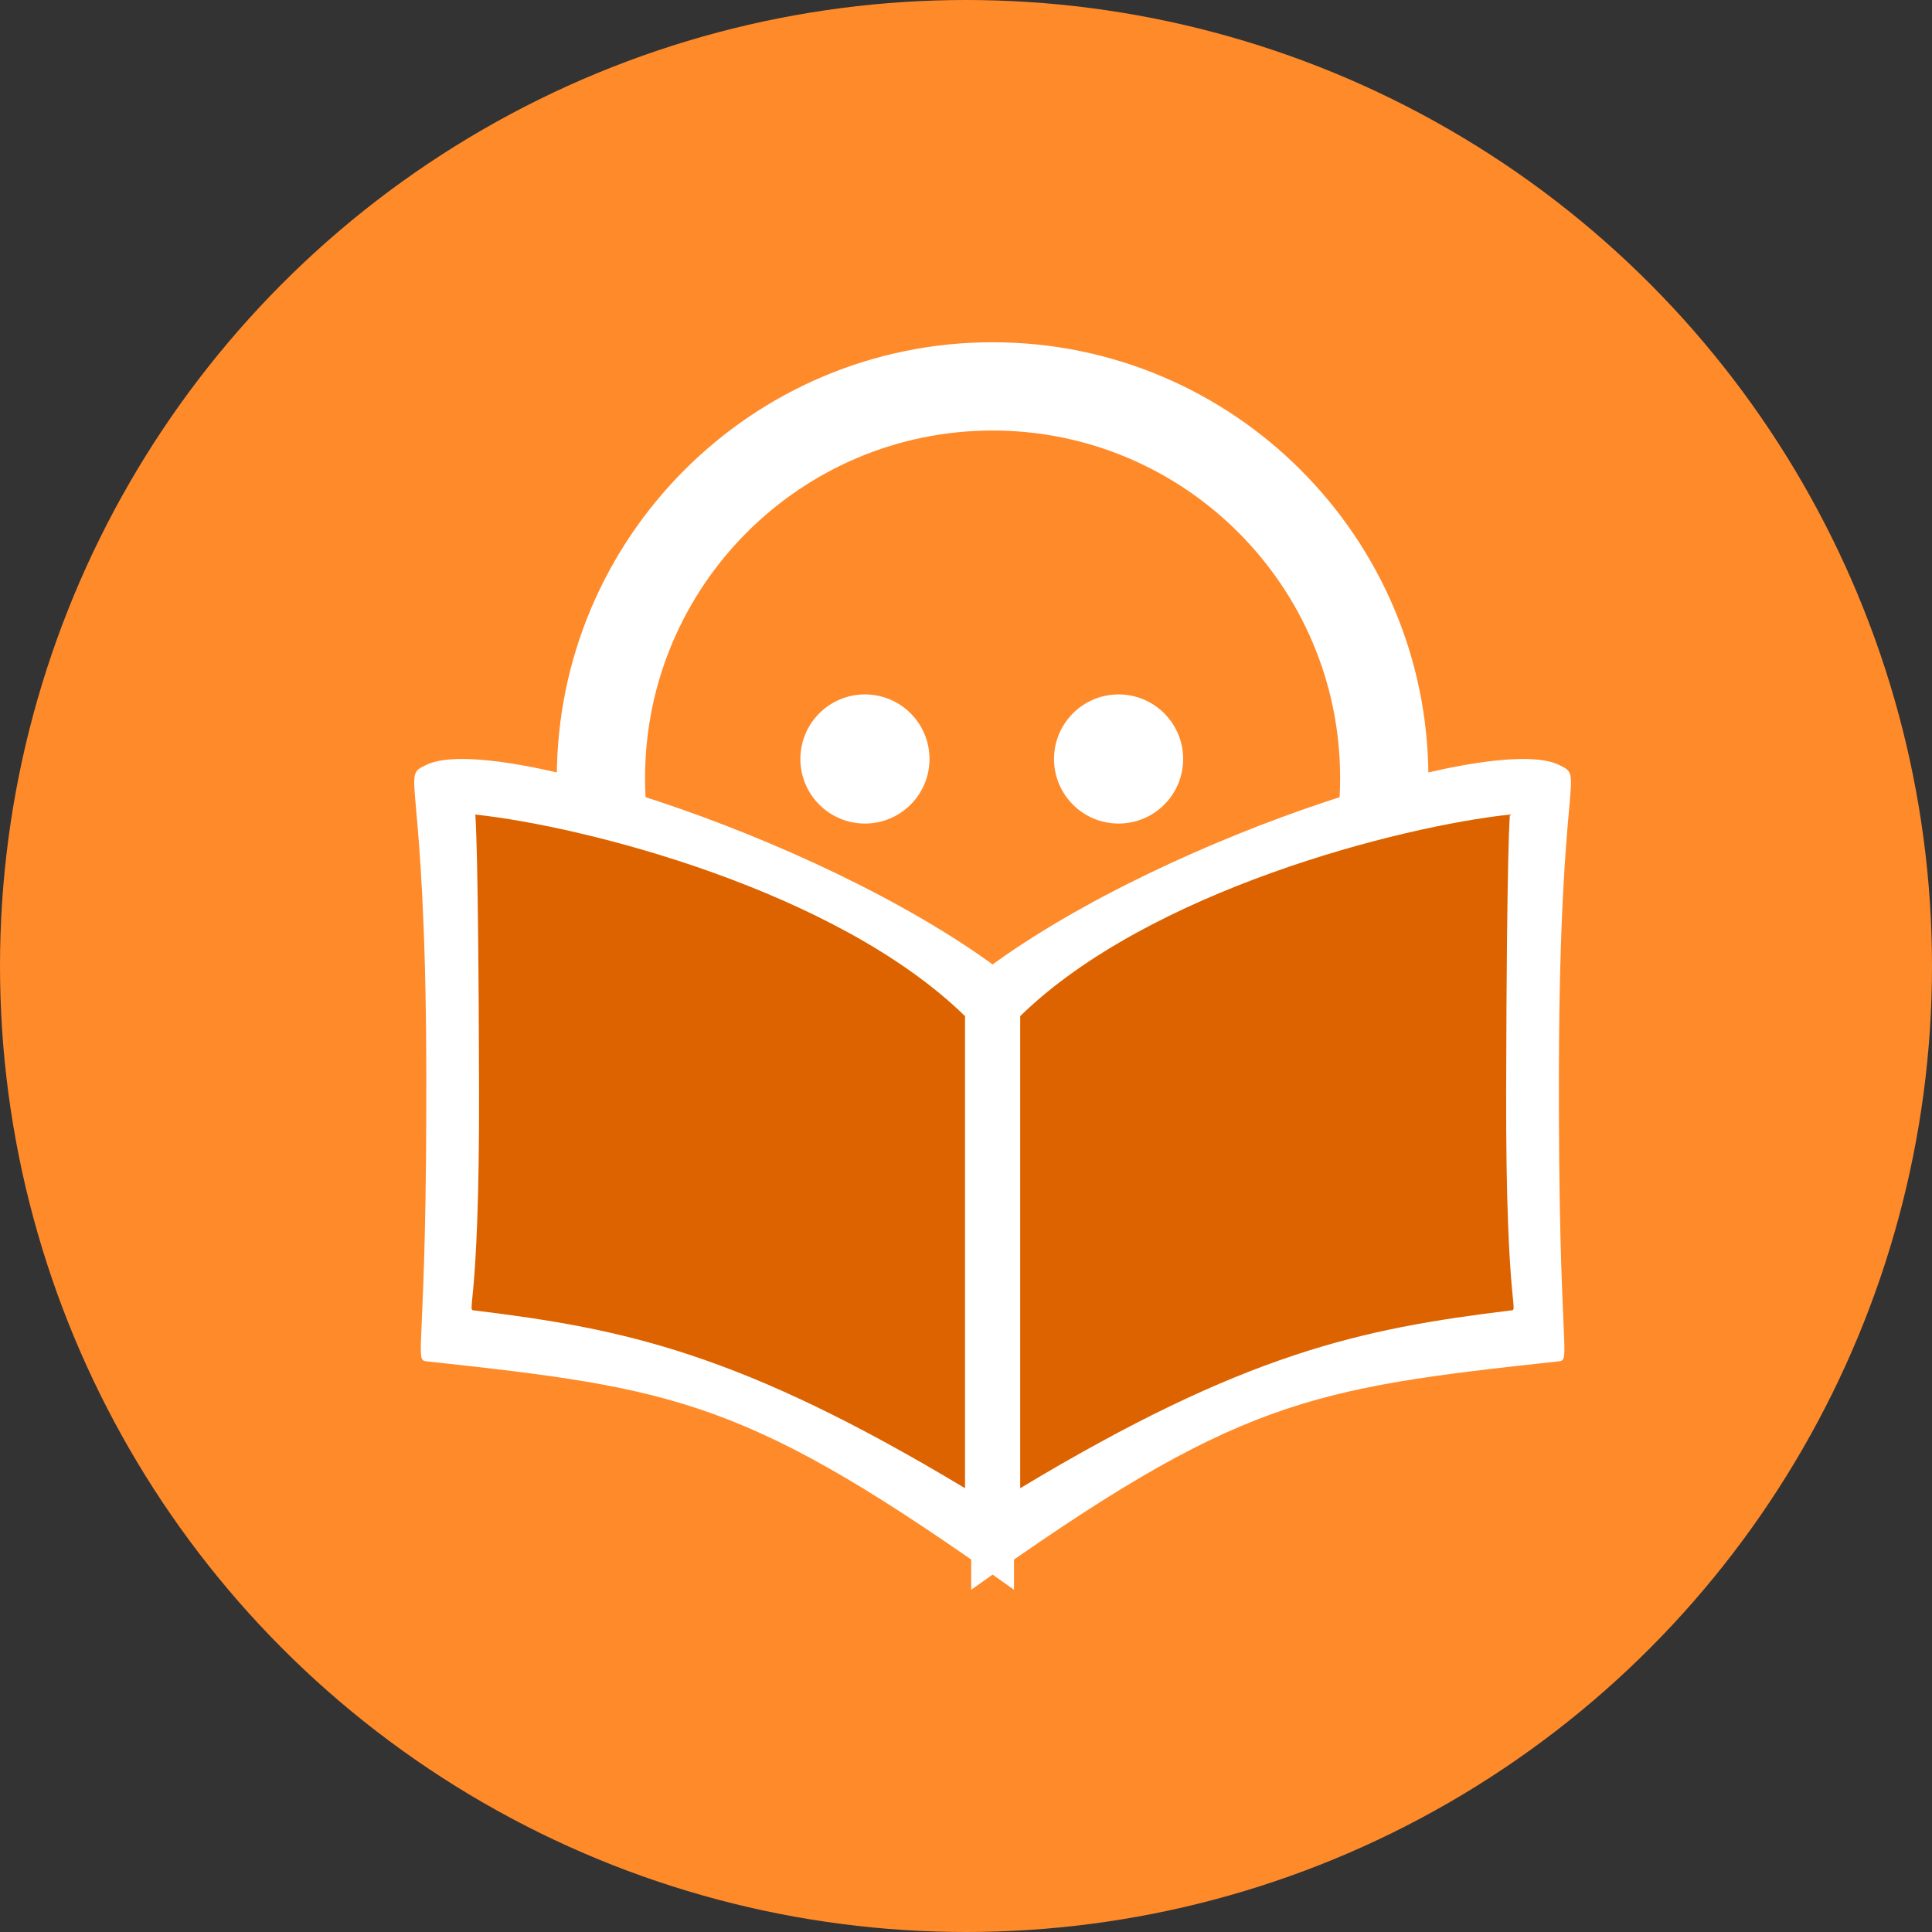 <?xml version="1.0" encoding="UTF-8" standalone="no"?> <svg xmlns:inkscape="http://www.inkscape.org/namespaces/inkscape" xmlns:sodipodi="http://sodipodi.sourceforge.net/DTD/sodipodi-0.dtd" xmlns="http://www.w3.org/2000/svg" xmlns:svg="http://www.w3.org/2000/svg" width="100%" height="100%" viewBox="0 0 100 100" xml:space="preserve" style="fill-rule:evenodd;clip-rule:evenodd;stroke-linejoin:round;stroke-miterlimit:2;" id="svg2917" sodipodi:docname="5.svg" inkscape:version="1.2.2 (732a01da63, 2022-12-09)"><rect x="0" y="0" width="100" height="100" fill="#333333" stroke="none"/><defs id="defs2921"></defs> <g id="g2915"> <g id="g2889"> <g id="g2887"> <circle cx="50" cy="50" r="50" style="fill:#ff8a2a;fill-opacity:1" id="circle2885"></circle> </g> </g> <g id="g2913"> <g id="g2897"> <path d="M51.377,17.715c12.449,0 22.557,10.108 22.557,22.557c0,12.45 -10.108,22.557 -22.557,22.557c-12.45,0 -22.557,-10.107 -22.557,-22.557c0,-12.449 10.107,-22.557 22.557,-22.557Zm0,4.569c9.928,0 17.988,8.06 17.988,17.988c0,9.928 -8.06,17.989 -17.988,17.989c-9.928,0 -17.989,-8.061 -17.989,-17.989c0,-9.928 8.061,-17.988 17.989,-17.988Z" style="fill:#fff;" id="path2891"></path> <circle cx="44.769" cy="39.285" r="3.342" style="fill:#fff;" id="circle2893"></circle> <circle cx="57.898" cy="39.285" r="3.342" style="fill:#fff;" id="circle2895"></circle> </g> <g id="g2911"> <g id="g2903"> <path d="M50.27,50.756c8.914,-7.064 26.906,-12.887 30.419,-11.167c1.386,0.678 0.038,0 0,15.765c-0.036,14.614 0.656,15.036 0,15.107c-12.973,1.41 -16.596,1.953 -30.419,11.824l0,-31.529Z" style="fill:#fff;" id="path2899"></path> <path d="M52.805,52.594c6.661,-6.503 19.681,-9.829 25.349,-10.433c0,0 -0.164,1.313 -0.196,14.188c-0.029,11.935 0.731,11.42 0.196,11.485c-7.705,0.94 -13.719,2.197 -25.349,9.196l0,-24.436Z" style="fill:#dd6300;fill-opacity:1" id="path2901"></path> </g> <g id="g2909"> <path d="M52.484,50.756c-8.914,-7.064 -26.906,-12.887 -30.419,-11.167c-1.386,0.678 -0.039,0 0,15.765c0.036,14.614 -0.656,15.036 0,15.107c12.973,1.41 16.596,1.953 30.419,11.824l0,-31.529Z" style="fill:#fff;" id="path2905"></path> <path d="M49.949,52.594c-6.661,-6.503 -19.681,-9.829 -25.349,-10.433c0,0 0.164,1.313 0.196,14.188c0.029,11.935 -0.731,11.42 -0.196,11.485c7.705,0.94 13.718,2.197 25.349,9.196l0,-24.436Z" style="fill:#dd6300;fill-opacity:1" id="path2907"></path> </g> </g> </g> </g> </svg> 